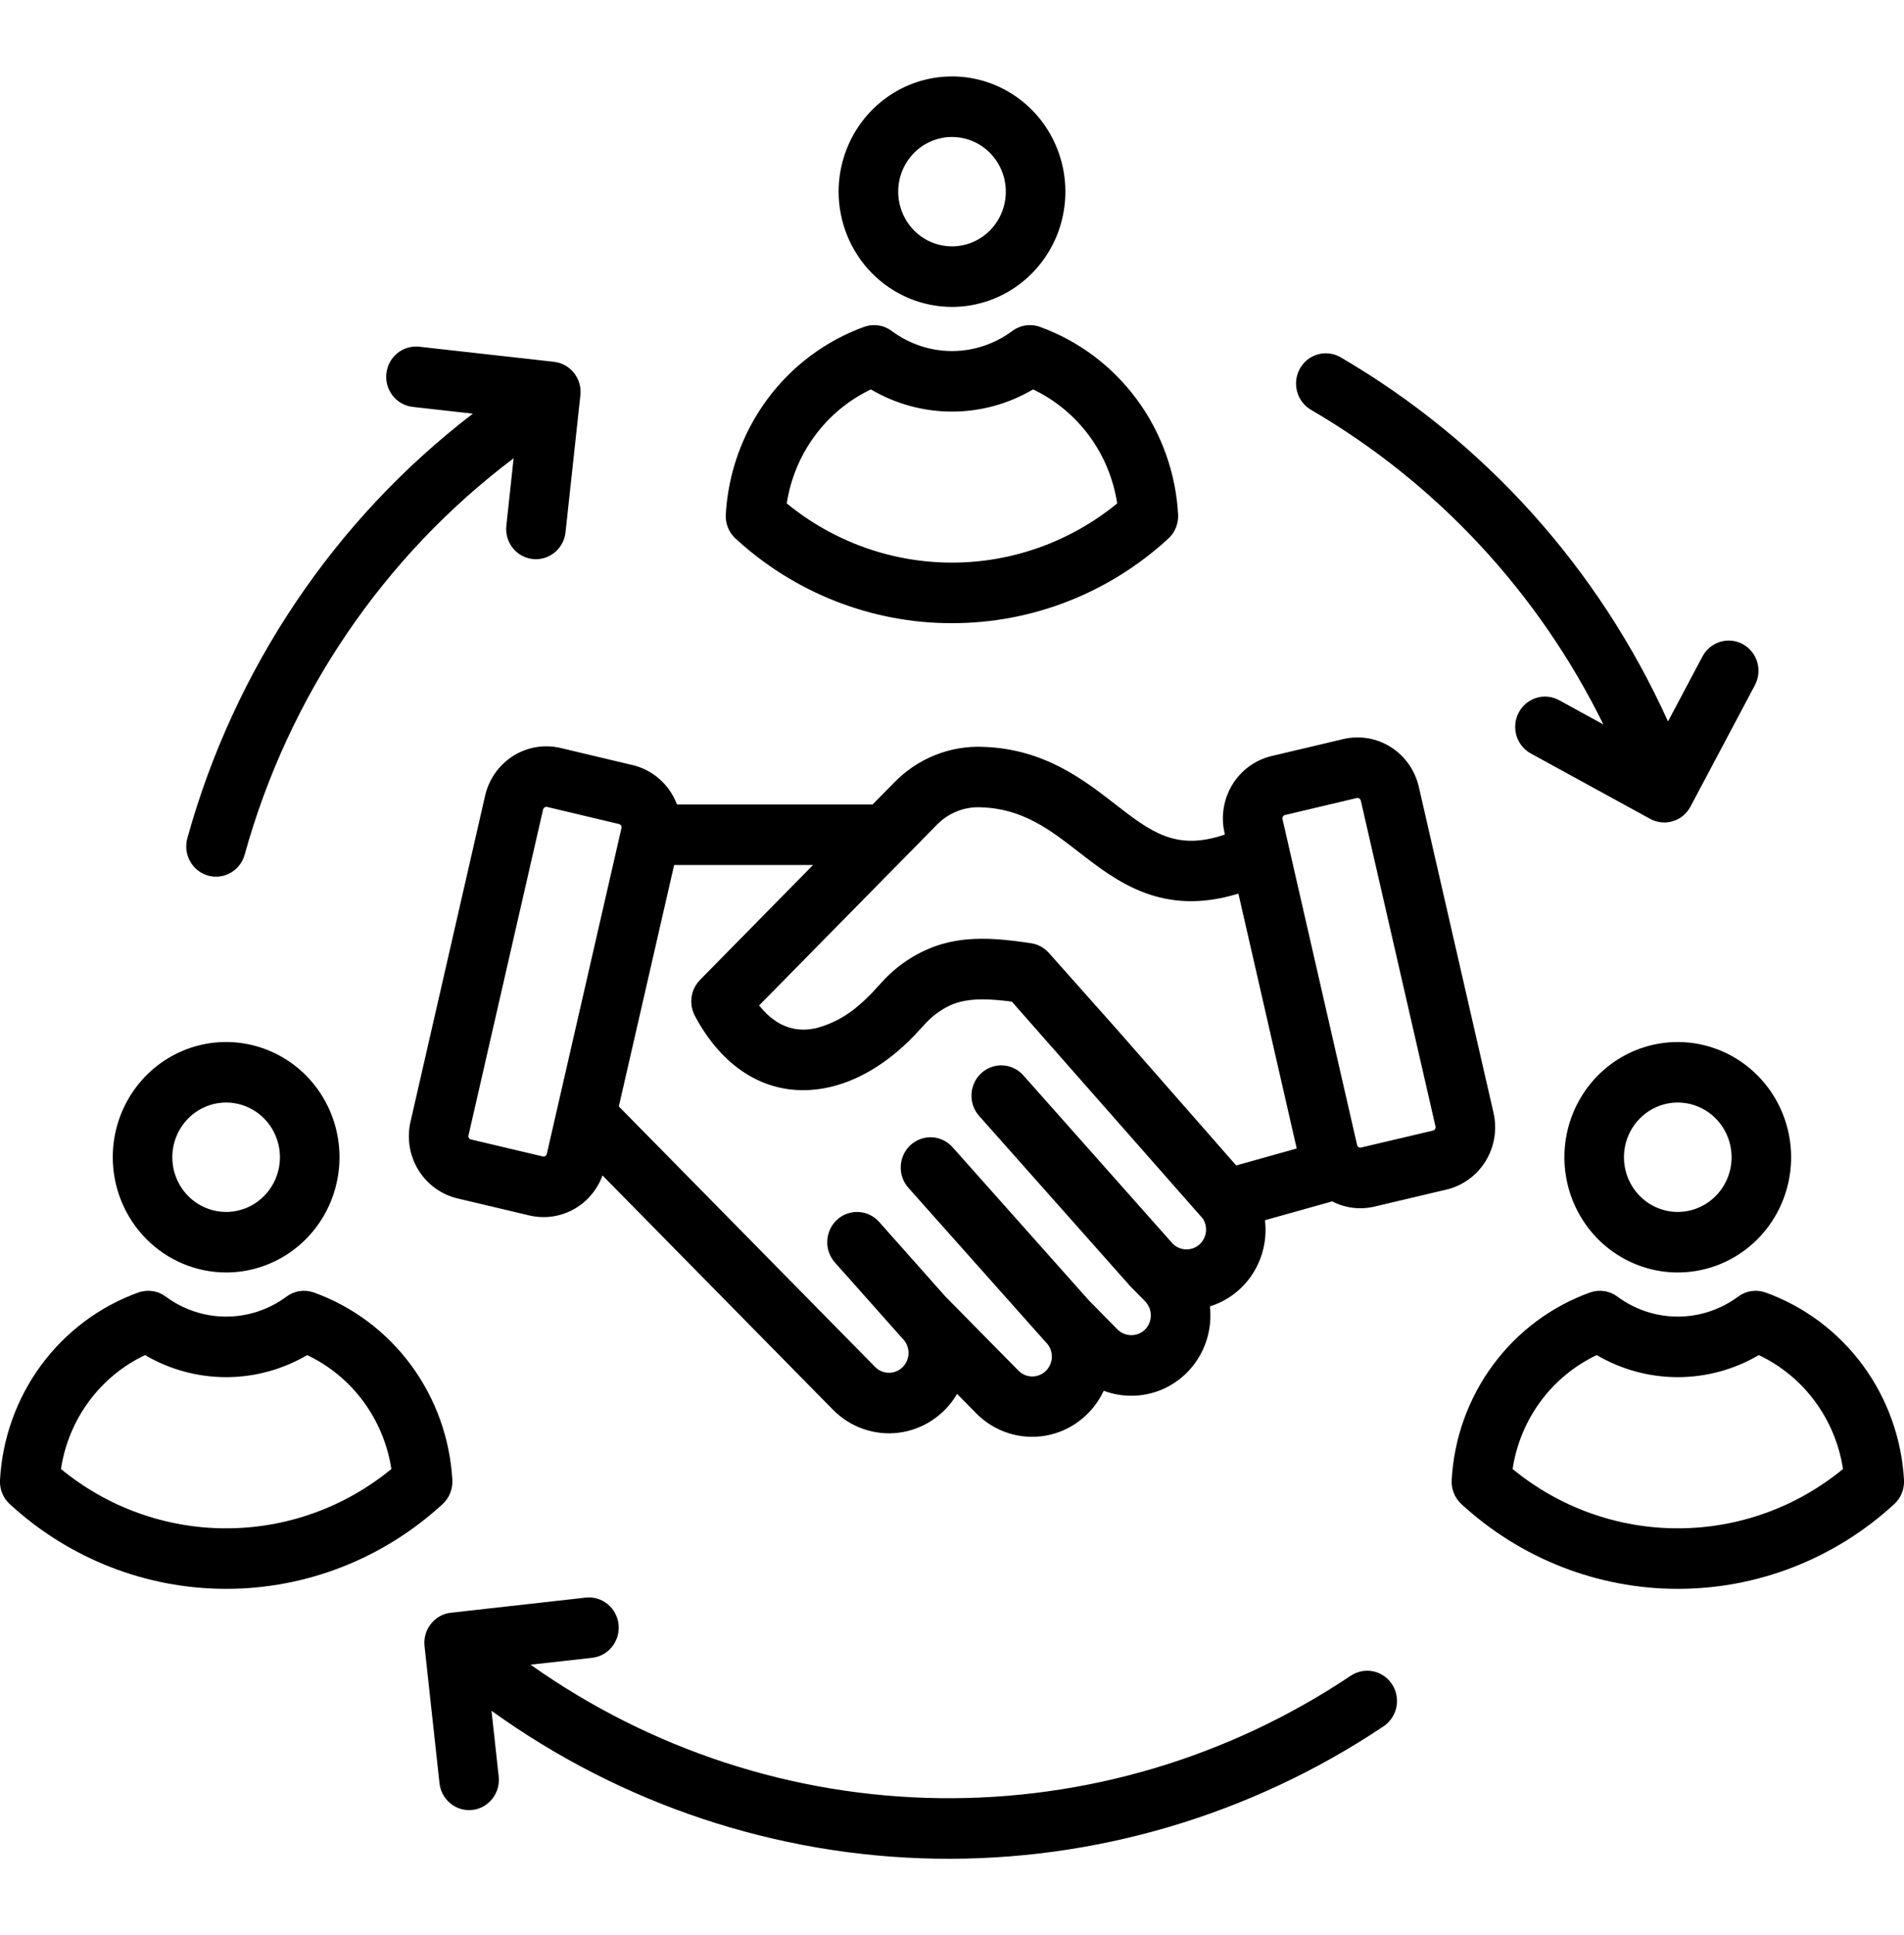 <svg width="62" height="63" viewBox="0 0 62 63" fill="none" xmlns="http://www.w3.org/2000/svg">
<g clip-path="url(#clip0_283_11142)">
<path d="M48.634 36.229L46.2 25.611C46.076 25.075 45.748 24.611 45.288 24.32C44.828 24.029 44.273 23.936 43.745 24.059L41.396 24.615C40.87 24.743 40.414 25.076 40.129 25.543C39.844 26.01 39.752 26.573 39.873 27.108L39.886 27.167C38.294 27.715 37.475 27.08 36.307 26.174C35.278 25.376 33.997 24.383 32.034 24.314C31.493 24.288 30.953 24.38 30.449 24.582C29.945 24.783 29.488 25.091 29.109 25.484L28.415 26.189H22.045C21.997 26.064 21.939 25.945 21.869 25.831C21.728 25.6 21.543 25.399 21.325 25.241C21.108 25.082 20.861 24.969 20.601 24.907L18.252 24.349C17.724 24.225 17.169 24.319 16.709 24.609C16.249 24.9 15.921 25.364 15.797 25.901V25.901L13.367 36.519C13.244 37.056 13.337 37.62 13.623 38.087C13.91 38.554 14.367 38.887 14.895 39.013L17.24 39.568C17.724 39.682 18.233 39.613 18.672 39.373C19.11 39.133 19.446 38.739 19.619 38.265L27.126 45.894C27.404 46.176 27.742 46.39 28.113 46.519C28.485 46.648 28.881 46.69 29.27 46.64C29.66 46.59 30.033 46.45 30.361 46.231C30.69 46.012 30.965 45.72 31.165 45.377L31.786 46.007C32.078 46.304 32.436 46.525 32.83 46.652C33.224 46.779 33.642 46.808 34.05 46.736C34.457 46.665 34.842 46.494 35.17 46.24C35.499 45.986 35.763 45.655 35.94 45.275C36.228 45.383 36.533 45.438 36.84 45.437C37.178 45.438 37.513 45.371 37.826 45.24C38.138 45.108 38.422 44.916 38.661 44.673C38.901 44.43 39.09 44.141 39.219 43.823C39.349 43.506 39.415 43.165 39.414 42.822C39.414 42.724 39.409 42.626 39.398 42.528C39.974 42.349 40.469 41.97 40.797 41.457C41.124 40.944 41.264 40.33 41.191 39.723L43.38 39.11C43.805 39.33 44.294 39.39 44.759 39.279L47.108 38.724C47.635 38.597 48.092 38.264 48.378 37.796C48.664 37.329 48.756 36.765 48.634 36.229ZM17.805 37.569C17.798 37.596 17.781 37.619 17.757 37.634C17.734 37.649 17.706 37.654 17.678 37.648L15.333 37.093C15.32 37.09 15.308 37.084 15.297 37.076C15.286 37.068 15.276 37.058 15.27 37.046C15.262 37.034 15.257 37.021 15.254 37.007C15.252 36.993 15.252 36.979 15.255 36.965L17.685 26.348C17.693 26.322 17.71 26.299 17.733 26.284C17.756 26.269 17.784 26.263 17.811 26.268L20.159 26.826C20.173 26.829 20.185 26.835 20.197 26.844C20.208 26.852 20.217 26.863 20.224 26.875C20.236 26.895 20.241 26.918 20.238 26.941C20.232 26.965 20.227 26.991 20.223 27.017L17.805 37.569ZM39.088 40.485C38.968 40.605 38.807 40.673 38.639 40.673C38.471 40.674 38.309 40.608 38.189 40.489L33.323 35.007C33.238 34.911 33.135 34.833 33.02 34.778C32.905 34.722 32.78 34.69 32.653 34.683C32.526 34.676 32.399 34.695 32.279 34.739C32.159 34.782 32.048 34.849 31.954 34.935C31.859 35.022 31.782 35.127 31.728 35.244C31.673 35.361 31.641 35.487 31.635 35.616C31.628 35.746 31.647 35.875 31.689 35.997C31.732 36.119 31.798 36.231 31.883 36.327L36.778 41.842C36.783 41.847 36.789 41.852 36.794 41.858C36.8 41.864 36.806 41.872 36.812 41.879L37.289 42.363C37.408 42.485 37.474 42.65 37.474 42.821C37.474 42.992 37.408 43.157 37.289 43.279C37.169 43.398 37.007 43.465 36.839 43.465C36.67 43.465 36.509 43.398 36.388 43.279L35.449 42.324L31.019 37.347C30.933 37.251 30.83 37.173 30.715 37.117C30.6 37.062 30.476 37.03 30.348 37.023C30.221 37.017 30.094 37.036 29.974 37.08C29.854 37.123 29.744 37.19 29.649 37.277C29.555 37.364 29.478 37.468 29.424 37.585C29.369 37.702 29.338 37.829 29.331 37.958C29.325 38.087 29.343 38.217 29.386 38.339C29.429 38.461 29.495 38.573 29.581 38.669L34.026 43.663C34.031 43.669 34.037 43.674 34.042 43.68C34.047 43.685 34.053 43.693 34.059 43.699C34.12 43.759 34.168 43.83 34.201 43.909C34.234 43.988 34.251 44.073 34.251 44.159C34.252 44.244 34.236 44.329 34.203 44.408C34.171 44.488 34.124 44.56 34.065 44.62C34.005 44.681 33.934 44.729 33.856 44.761C33.778 44.794 33.694 44.81 33.61 44.81C33.526 44.809 33.442 44.792 33.364 44.758C33.287 44.724 33.217 44.676 33.158 44.614L30.787 42.209L28.627 39.778C28.454 39.584 28.213 39.468 27.956 39.455C27.699 39.441 27.448 39.532 27.257 39.708C27.066 39.883 26.952 40.128 26.939 40.389C26.925 40.65 27.015 40.905 27.187 41.099L29.364 43.548C29.369 43.554 29.375 43.559 29.38 43.565C29.386 43.57 29.391 43.578 29.398 43.584C29.457 43.644 29.504 43.716 29.536 43.794C29.568 43.873 29.584 43.957 29.584 44.042C29.584 44.127 29.568 44.211 29.536 44.29C29.504 44.368 29.457 44.44 29.398 44.5C29.338 44.56 29.268 44.608 29.191 44.64C29.114 44.673 29.031 44.689 28.947 44.689C28.863 44.689 28.781 44.673 28.703 44.64C28.626 44.608 28.556 44.56 28.497 44.5L20.151 36.019L21.952 28.16H26.474L22.881 31.812L22.794 31.901C22.683 32.014 22.601 32.151 22.554 32.303V32.304C22.516 32.429 22.502 32.56 22.514 32.69C22.526 32.82 22.563 32.947 22.624 33.062C22.64 33.092 22.656 33.121 22.672 33.151L22.707 33.215C22.713 33.226 22.719 33.237 22.725 33.248C23.62 34.806 24.943 35.598 26.447 35.478C26.467 35.477 26.486 35.474 26.506 35.472C26.563 35.466 26.619 35.461 26.676 35.453C26.733 35.445 26.792 35.435 26.85 35.424C26.869 35.42 26.887 35.418 26.905 35.414C27.897 35.217 28.889 34.629 29.761 33.723C29.765 33.719 29.769 33.715 29.772 33.711C29.815 33.666 29.857 33.62 29.9 33.573C29.924 33.547 29.948 33.522 29.971 33.496L29.972 33.495C29.988 33.479 30.004 33.462 30.02 33.444C30.062 33.396 30.104 33.352 30.146 33.308C30.36 33.08 30.611 32.891 30.89 32.752C30.895 32.749 30.902 32.746 30.907 32.743C30.952 32.722 30.998 32.703 31.044 32.685C31.053 32.682 31.063 32.678 31.072 32.675C31.119 32.658 31.166 32.642 31.215 32.629C31.222 32.627 31.23 32.624 31.237 32.622C31.69 32.499 32.223 32.513 32.949 32.607L39.167 39.67C39.248 39.794 39.284 39.943 39.27 40.092C39.255 40.24 39.191 40.379 39.088 40.485V40.485ZM40.254 37.94L36.381 33.524L34.153 31.02C34.142 31.008 34.13 30.997 34.119 30.985C34.111 30.977 34.104 30.969 34.095 30.961C34.083 30.948 34.07 30.938 34.057 30.927C34.048 30.92 34.04 30.912 34.031 30.905C34.017 30.894 34.003 30.884 33.989 30.874C33.98 30.868 33.972 30.861 33.963 30.855C33.947 30.845 33.931 30.835 33.914 30.826C33.907 30.821 33.899 30.817 33.892 30.812C33.873 30.802 33.853 30.793 33.833 30.784C33.828 30.781 33.822 30.778 33.817 30.775C33.794 30.766 33.772 30.757 33.749 30.749C33.745 30.748 33.742 30.746 33.738 30.745C33.712 30.736 33.685 30.729 33.658 30.722C33.63 30.715 33.603 30.71 33.575 30.706C33.52 30.697 33.465 30.689 33.41 30.681C32.419 30.54 31.481 30.473 30.57 30.765L30.544 30.773C30.52 30.781 30.495 30.79 30.47 30.798C29.796 31.039 29.191 31.445 28.709 31.982C28.654 32.039 28.6 32.097 28.545 32.159C28.508 32.201 28.47 32.241 28.433 32.282C28.418 32.298 28.403 32.314 28.387 32.33C28.365 32.354 28.342 32.377 28.319 32.4C28.287 32.433 28.253 32.465 28.219 32.498C28.196 32.52 28.172 32.543 28.149 32.564C28.132 32.581 28.113 32.597 28.095 32.614C28.066 32.64 28.037 32.666 28.008 32.691C27.997 32.7 27.986 32.709 27.976 32.718C27.578 33.073 27.104 33.329 26.591 33.467C26.574 33.47 26.557 33.474 26.539 33.478C26.51 33.483 26.482 33.489 26.453 33.494C26.401 33.502 26.349 33.509 26.297 33.513C25.699 33.56 25.171 33.298 24.719 32.731L30.481 26.877C30.671 26.674 30.902 26.516 31.158 26.413C31.415 26.31 31.69 26.266 31.965 26.282C33.312 26.33 34.195 27.015 35.131 27.74C36.361 28.695 37.855 29.853 40.326 29.09L42.225 37.388L40.254 37.94ZM46.667 36.804L44.317 37.358C44.29 37.364 44.262 37.359 44.239 37.343C44.227 37.337 44.217 37.327 44.209 37.316C44.201 37.305 44.195 37.292 44.192 37.279L41.761 26.66C41.756 26.633 41.761 26.605 41.776 26.581C41.791 26.557 41.813 26.54 41.84 26.533L44.184 25.978C44.191 25.977 44.198 25.976 44.205 25.976C44.229 25.976 44.253 25.984 44.272 25.999C44.291 26.014 44.304 26.035 44.311 26.059L46.745 36.675C46.75 36.702 46.745 36.731 46.73 36.755C46.716 36.779 46.693 36.796 46.667 36.804ZM31 9.991C31.73 9.991 32.444 9.771 33.051 9.358C33.658 8.946 34.131 8.36 34.411 7.675C34.69 6.99 34.763 6.235 34.621 5.508C34.478 4.78 34.127 4.112 33.611 3.587C33.094 3.062 32.436 2.705 31.72 2.56C31.004 2.416 30.262 2.49 29.587 2.774C28.913 3.058 28.336 3.539 27.931 4.155C27.525 4.772 27.308 5.498 27.308 6.239C27.309 7.234 27.698 8.188 28.39 8.891C29.083 9.595 30.021 9.99 31 9.991ZM31 4.459C31.347 4.459 31.686 4.563 31.974 4.759C32.262 4.955 32.486 5.233 32.619 5.558C32.752 5.883 32.786 6.241 32.719 6.587C32.651 6.932 32.484 7.25 32.239 7.499C31.994 7.748 31.682 7.917 31.342 7.986C31.002 8.055 30.65 8.019 30.329 7.885C30.009 7.75 29.736 7.522 29.543 7.229C29.351 6.936 29.248 6.592 29.248 6.239C29.248 5.767 29.433 5.314 29.761 4.981C30.09 4.647 30.535 4.459 31 4.459ZM62 48.177C61.923 46.824 61.455 45.523 60.654 44.438C59.853 43.353 58.755 42.532 57.497 42.078C57.347 42.024 57.187 42.008 57.03 42.031C56.873 42.054 56.724 42.116 56.596 42.212C56.026 42.634 55.339 42.861 54.634 42.861C53.928 42.861 53.241 42.634 52.671 42.212C52.543 42.116 52.394 42.054 52.237 42.031C52.08 42.008 51.92 42.024 51.77 42.078C50.512 42.532 49.414 43.353 48.614 44.438C47.813 45.523 47.346 46.825 47.271 48.179C47.262 48.326 47.287 48.472 47.342 48.609C47.397 48.745 47.481 48.866 47.588 48.965C49.519 50.741 52.031 51.724 54.635 51.724C57.24 51.724 59.751 50.741 61.682 48.965C61.79 48.866 61.874 48.744 61.929 48.608C61.984 48.472 62.008 48.325 62 48.177ZM54.634 49.753C52.676 49.755 50.777 49.073 49.255 47.822C49.376 47.022 49.69 46.266 50.167 45.619C50.645 44.972 51.272 44.455 51.994 44.114C52.796 44.584 53.707 44.832 54.633 44.832C55.56 44.832 56.471 44.584 57.273 44.114C57.995 44.456 58.622 44.973 59.1 45.62C59.578 46.267 59.892 47.023 60.014 47.822C58.491 49.073 56.592 49.755 54.633 49.753H54.634ZM42.33 11.997C42.393 11.885 42.478 11.786 42.578 11.707C42.679 11.628 42.794 11.57 42.917 11.536C43.04 11.502 43.168 11.492 43.295 11.509C43.421 11.525 43.543 11.567 43.653 11.631C48.335 14.359 52.062 18.503 54.315 23.486L55.438 21.37C55.56 21.14 55.767 20.969 56.013 20.894C56.26 20.819 56.525 20.846 56.752 20.97C56.978 21.094 57.147 21.305 57.221 21.555C57.294 21.805 57.267 22.075 57.145 22.305L55.047 26.258C54.987 26.372 54.905 26.472 54.807 26.554C54.708 26.636 54.594 26.697 54.472 26.734C54.35 26.771 54.222 26.784 54.096 26.77C53.969 26.757 53.846 26.719 53.734 26.657L49.848 24.529C49.736 24.468 49.637 24.384 49.557 24.284C49.476 24.184 49.416 24.068 49.379 23.945C49.343 23.82 49.331 23.69 49.344 23.562C49.357 23.433 49.394 23.308 49.455 23.194C49.515 23.08 49.597 22.98 49.696 22.898C49.795 22.816 49.908 22.755 50.03 22.718C50.152 22.68 50.28 22.668 50.407 22.681C50.534 22.694 50.657 22.733 50.769 22.794L52.211 23.584C50.099 19.292 46.788 15.729 42.691 13.342C42.468 13.212 42.304 12.998 42.237 12.745C42.169 12.493 42.203 12.224 42.33 11.997ZM54.633 33.922C53.903 33.922 53.189 34.142 52.582 34.554C51.975 34.966 51.502 35.552 51.223 36.237C50.943 36.923 50.87 37.677 51.013 38.405C51.155 39.132 51.507 39.801 52.023 40.325C52.539 40.85 53.197 41.207 53.913 41.352C54.629 41.497 55.371 41.422 56.046 41.139C56.721 40.855 57.297 40.374 57.703 39.757C58.108 39.14 58.325 38.415 58.325 37.673C58.324 36.678 57.935 35.725 57.243 35.022C56.55 34.318 55.612 33.923 54.633 33.922ZM54.633 39.453C54.287 39.454 53.948 39.349 53.66 39.154C53.372 38.958 53.147 38.68 53.014 38.354C52.882 38.029 52.847 37.671 52.914 37.326C52.982 36.98 53.149 36.663 53.394 36.414C53.639 36.165 53.951 35.995 54.291 35.926C54.631 35.858 54.984 35.893 55.304 36.028C55.624 36.163 55.898 36.391 56.09 36.684C56.283 36.977 56.386 37.321 56.386 37.673C56.385 38.145 56.2 38.597 55.872 38.931C55.543 39.265 55.098 39.453 54.633 39.453ZM45.33 54.831C45.4 54.939 45.449 55.06 45.473 55.187C45.497 55.314 45.497 55.445 45.471 55.572C45.446 55.699 45.396 55.819 45.324 55.926C45.253 56.033 45.162 56.125 45.055 56.197C40.726 59.094 35.637 60.596 30.453 60.507C25.27 60.417 20.234 58.739 16.005 55.693L16.239 57.833C16.267 58.092 16.193 58.353 16.032 58.557C15.871 58.761 15.638 58.892 15.382 58.921C15.346 58.925 15.31 58.927 15.274 58.927C15.035 58.926 14.805 58.837 14.628 58.675C14.45 58.513 14.338 58.291 14.311 58.05L13.824 53.589C13.81 53.46 13.821 53.33 13.856 53.206C13.892 53.081 13.951 52.965 14.031 52.864C14.11 52.763 14.209 52.679 14.32 52.617C14.432 52.554 14.555 52.515 14.681 52.501L19.072 52.009C19.198 51.994 19.326 52.006 19.449 52.042C19.571 52.078 19.685 52.138 19.784 52.219C19.884 52.3 19.966 52.4 20.028 52.514C20.089 52.627 20.128 52.752 20.142 52.88C20.156 53.009 20.145 53.139 20.109 53.263C20.073 53.387 20.014 53.503 19.934 53.604C19.855 53.705 19.756 53.789 19.645 53.852C19.533 53.914 19.411 53.953 19.284 53.968L17.277 54.192C21.183 56.959 25.816 58.473 30.577 58.537C35.339 58.601 40.01 57.213 43.986 54.551C44.093 54.48 44.212 54.431 44.337 54.406C44.462 54.382 44.59 54.383 44.715 54.408C44.84 54.434 44.959 54.485 45.064 54.558C45.17 54.63 45.26 54.723 45.33 54.831ZM14.73 48.177C14.652 46.824 14.184 45.523 13.383 44.438C12.582 43.353 11.484 42.532 10.227 42.078C10.077 42.024 9.917 42.008 9.76 42.031C9.603 42.054 9.454 42.116 9.326 42.212C8.756 42.634 8.069 42.861 7.363 42.861C6.658 42.861 5.971 42.634 5.401 42.212C5.273 42.116 5.124 42.054 4.967 42.031C4.81 42.008 4.649 42.024 4.5 42.078C3.242 42.532 2.144 43.353 1.343 44.438C0.543 45.523 0.075 46.825 7.06778e-05 48.179C-0.008 48.326 0.016 48.472 0.071 48.609C0.126 48.745 0.21 48.866 0.318 48.965C2.249 50.741 4.76 51.724 7.365 51.724C9.969 51.724 12.481 50.741 14.412 48.965C14.52 48.866 14.604 48.744 14.659 48.608C14.714 48.472 14.738 48.325 14.73 48.177ZM7.363 49.753C5.406 49.755 3.507 49.073 1.985 47.822C2.106 47.022 2.419 46.266 2.897 45.619C3.375 44.972 4.002 44.455 4.723 44.114C5.526 44.584 6.436 44.832 7.363 44.832C8.29 44.832 9.2 44.584 10.003 44.114C10.724 44.456 11.352 44.973 11.83 45.62C12.308 46.267 12.622 47.023 12.744 47.822C11.221 49.073 9.322 49.755 7.363 49.753ZM6.1 27.289C7.629 21.772 10.895 16.916 15.398 13.466L13.439 13.246C13.184 13.217 12.95 13.087 12.789 12.883C12.628 12.679 12.553 12.418 12.582 12.159C12.61 11.899 12.738 11.661 12.939 11.498C13.14 11.334 13.396 11.259 13.652 11.287L18.042 11.779C18.298 11.808 18.532 11.939 18.692 12.143C18.853 12.347 18.928 12.607 18.899 12.867L18.415 17.328C18.389 17.569 18.276 17.792 18.099 17.953C17.921 18.115 17.691 18.205 17.453 18.205C17.417 18.205 17.381 18.203 17.345 18.199C17.089 18.171 16.855 18.04 16.695 17.836C16.534 17.632 16.459 17.372 16.488 17.112L16.725 14.919C12.481 18.115 9.401 22.653 7.968 27.82C7.899 28.072 7.734 28.285 7.51 28.413C7.286 28.542 7.021 28.574 6.773 28.504C6.525 28.433 6.315 28.266 6.189 28.038C6.063 27.81 6.031 27.541 6.1 27.289L6.1 27.289ZM31 20.287C33.604 20.29 36.115 19.308 38.046 17.532C38.153 17.433 38.237 17.311 38.292 17.175C38.347 17.039 38.371 16.892 38.363 16.746C38.287 15.392 37.82 14.09 37.02 13.005C36.22 11.919 35.122 11.097 33.865 10.642C33.715 10.587 33.555 10.571 33.397 10.594C33.24 10.617 33.091 10.679 32.963 10.775C32.394 11.199 31.706 11.428 31 11.428C30.294 11.428 29.607 11.199 29.037 10.775C28.909 10.679 28.76 10.617 28.603 10.594C28.445 10.571 28.285 10.587 28.135 10.642C26.878 11.098 25.781 11.919 24.98 13.005C24.18 14.09 23.711 15.391 23.634 16.745C23.625 16.892 23.649 17.039 23.704 17.175C23.759 17.311 23.844 17.433 23.951 17.532C25.883 19.308 28.395 20.291 31 20.287ZM28.36 12.677C29.162 13.15 30.073 13.399 31 13.399C31.927 13.399 32.838 13.15 33.64 12.677C34.361 13.02 34.988 13.538 35.466 14.185C35.944 14.832 36.257 15.589 36.379 16.388C34.855 17.636 32.956 18.316 30.999 18.316C29.042 18.316 27.143 17.636 25.619 16.388C25.742 15.589 26.056 14.832 26.534 14.185C27.012 13.538 27.639 13.02 28.36 12.677ZM7.363 41.424C8.093 41.424 8.807 41.204 9.414 40.792C10.021 40.38 10.495 39.794 10.774 39.108C11.053 38.423 11.127 37.669 10.984 36.941C10.842 36.213 10.49 35.545 9.974 35.02C9.457 34.496 8.8 34.139 8.084 33.994C7.367 33.849 6.625 33.923 5.951 34.207C5.276 34.491 4.699 34.972 4.294 35.589C3.888 36.206 3.672 36.931 3.672 37.673C3.673 38.667 4.062 39.621 4.754 40.324C5.446 41.027 6.385 41.423 7.363 41.424ZM7.363 35.892C7.71 35.892 8.049 35.997 8.337 36.192C8.625 36.388 8.85 36.666 8.982 36.992C9.115 37.317 9.15 37.675 9.082 38.02C9.014 38.366 8.847 38.683 8.602 38.932C8.357 39.181 8.045 39.351 7.705 39.419C7.365 39.488 7.013 39.453 6.693 39.318C6.372 39.183 6.099 38.955 5.906 38.662C5.714 38.369 5.611 38.025 5.611 37.673C5.611 37.201 5.796 36.748 6.125 36.414C6.453 36.08 6.899 35.893 7.363 35.892V35.892Z" fill="black"/>
</g>
<defs>
<clipPath id="clip0_283_11142">
<rect width="62" height="63" fill="white"/>
</clipPath>
</defs>
</svg>
